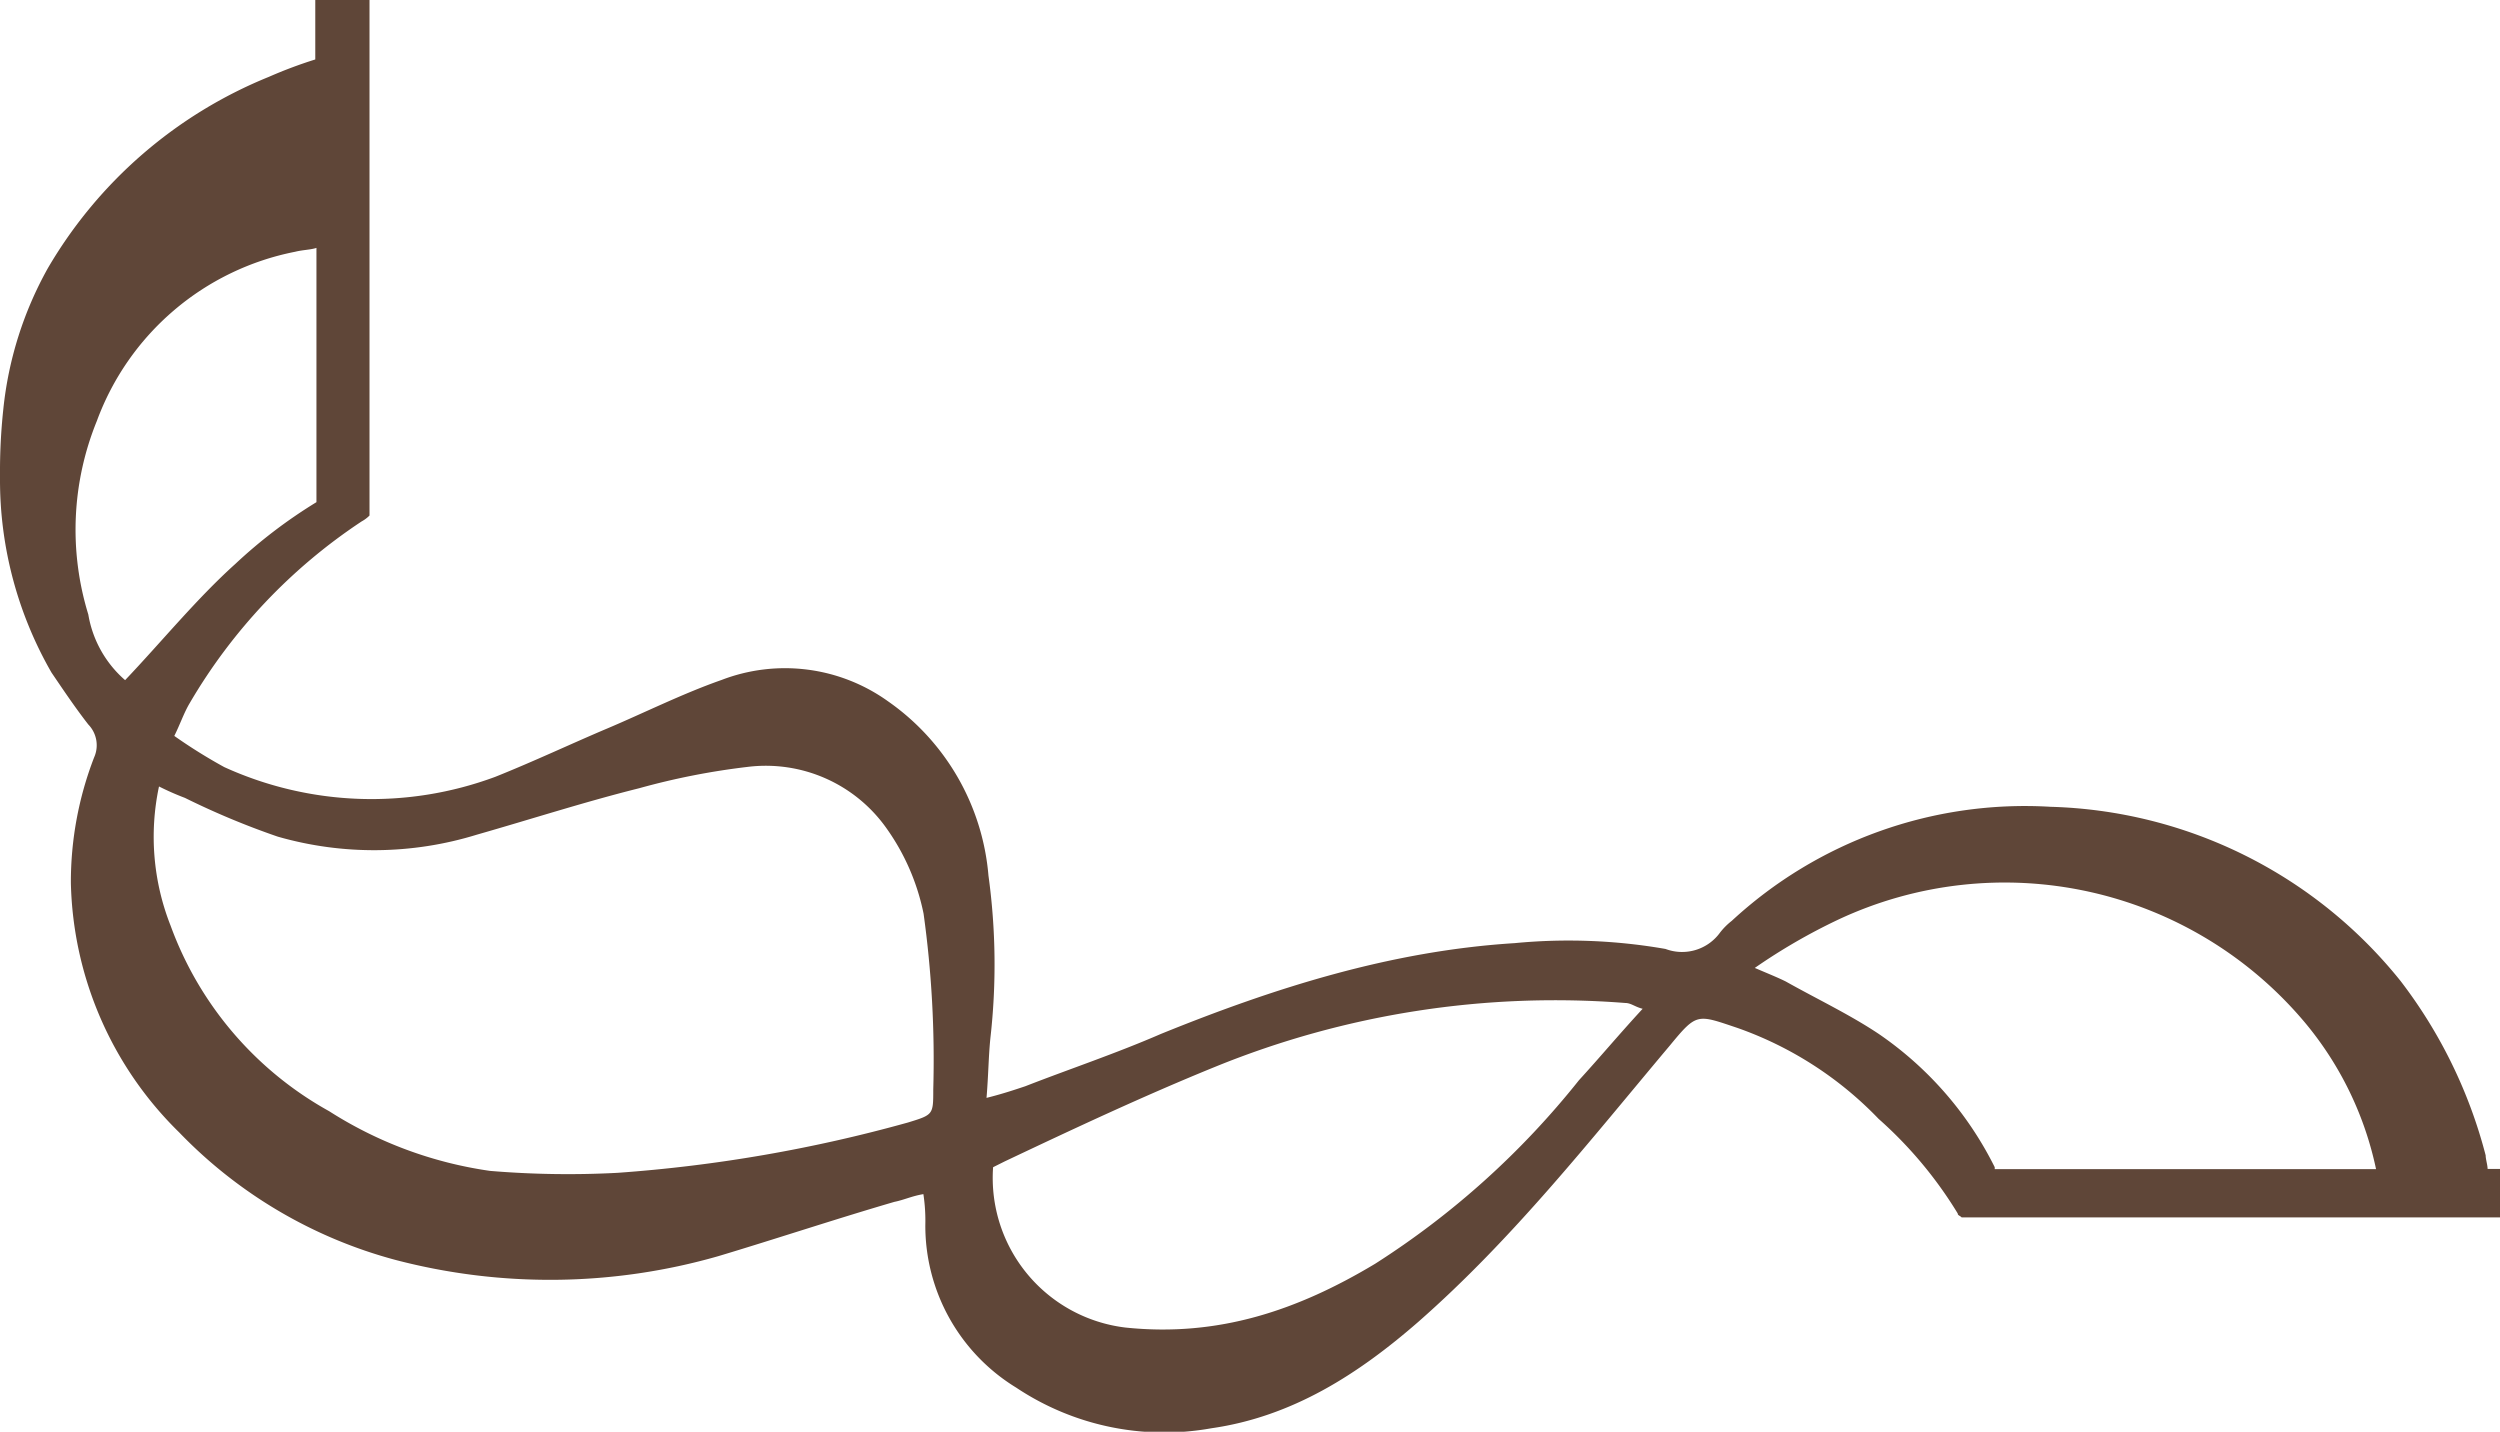 <svg xmlns="http://www.w3.org/2000/svg" viewBox="0 0 129.09 73.93"><defs><style>.cls-1{fill:none;}.cls-2{fill:#5f4638;}</style></defs><title>frame-bottom-left</title><g id="Layer_2" data-name="Layer 2"><g id="Layer_2-2" data-name="Layer 2"><path class="cls-1" d="M6.46,35.11c1.9-2,3.69-4.19,5.69-6a25.85,25.85,0,0,1,4.19-3.19V12.75c-.3.1-.7.1-1.1.2A13.74,13.74,0,0,0,5,21.74a14.88,14.88,0,0,0-.4,10A5.75,5.75,0,0,0,6.46,35.11Z"/><path class="cls-1" d="M8.85,47.79A18,18,0,0,0,17,57.38a20.9,20.9,0,0,0,8.29,3.09,48.41,48.41,0,0,0,6.59.1,75.84,75.84,0,0,0,15-2.6c1.3-.4,1.3-.4,1.3-1.7a54.86,54.86,0,0,0-.5-9.08,11.54,11.54,0,0,0-1.9-4.39,7.63,7.63,0,0,0-7.19-3.19A36.86,36.86,0,0,0,33,40.7c-2.8.7-5.59,1.6-8.39,2.4a18,18,0,0,1-10.28.1,40.38,40.38,0,0,1-4.79-2,13.88,13.88,0,0,1-1.3-.6A12.49,12.49,0,0,0,8.85,47.79Z"/><path class="cls-1" d="M2.47,13.85A23.4,23.4,0,0,1,13.85,4a23.36,23.36,0,0,1,2.4-.9V0H0V24.54a30.42,30.42,0,0,1,.17-3.4A18.87,18.87,0,0,1,2.47,13.85Z"/><path class="cls-1" d="M97,53.38a18.11,18.11,0,0,1,6,6.89v.1h19.67A17.42,17.42,0,0,0,119,52.78a20.24,20.24,0,0,0-24.06-5.29A30.16,30.16,0,0,0,90.61,50c.7.3,1.2.5,1.6.7C93.81,51.59,95.51,52.38,97,53.38Z"/><path class="cls-1" d="M58.17,68.56c4.79.5,8.88-.9,12.88-3.29a43,43,0,0,0,10.48-9.48c1.1-1.2,2.1-2.4,3.29-3.69-.4-.1-.6-.3-.9-.3a46.52,46.52,0,0,0-21.16,3.29c-3.69,1.5-7.29,3.19-10.88,4.89l-.6.3A7.78,7.78,0,0,0,58.17,68.56Z"/><path class="cls-2" d="M4.56,37.41a1.54,1.54,0,0,1,.3,1.7,17.82,17.82,0,0,0-1.2,6.49A18.59,18.59,0,0,0,9.25,58.47a24.19,24.19,0,0,0,11.18,6.59,31.49,31.49,0,0,0,16.67-.2c3-.9,6-1.9,9.08-2.8.5-.1.9-.3,1.5-.4a9.14,9.14,0,0,1,.1,1.6,9.8,9.8,0,0,0,4.69,8.39,13.77,13.77,0,0,0,10.08,2.1c4.19-.6,7.59-2.8,10.68-5.49,4.89-4.29,8.88-9.38,13-14.28,1.4-1.7,1.4-1.6,3.49-.9A18.72,18.72,0,0,1,97,57.77a21.34,21.34,0,0,1,4.09,4.89c0,.1.1.1.2.2h27.8v-2.5h-.64c0-.2-.1-.5-.1-.7a25.14,25.14,0,0,0-4.39-9,24,24,0,0,0-18.07-9,22.29,22.29,0,0,0-16.47,5.89,3.39,3.39,0,0,0-.6.6A2.42,2.42,0,0,1,86,49a29.12,29.12,0,0,0-7.79-.3c-6.39.4-12.38,2.3-18.27,4.69-2.3,1-4.69,1.8-7,2.7-.6.2-1.2.4-2,.6.1-1.2.1-2.1.2-3.09a33.68,33.68,0,0,0-.1-8.39,12.22,12.22,0,0,0-5.19-9,9.13,9.13,0,0,0-8.59-1.1c-2,.7-4,1.7-5.89,2.5s-3.79,1.7-5.79,2.5a18.34,18.34,0,0,1-14-.5A27.06,27.06,0,0,1,9,38c.3-.6.5-1.2.8-1.7a28.49,28.49,0,0,1,8.88-9.38,1.72,1.72,0,0,0,.4-.3V0h-2.8V3.07a23.36,23.36,0,0,0-2.4.9A23.4,23.4,0,0,0,2.47,13.85a18.87,18.87,0,0,0-2.3,7.29A30.42,30.42,0,0,0,0,24.54v.19a19.94,19.94,0,0,0,2.66,10C3.26,35.61,3.86,36.51,4.56,37.41ZM94.91,47.49A20.24,20.24,0,0,1,119,52.78a17.42,17.42,0,0,1,3.69,7.59H103v-.1a18.11,18.11,0,0,0-6-6.89c-1.5-1-3.19-1.8-4.79-2.7-.4-.2-.9-.4-1.6-.7A30.16,30.16,0,0,1,94.91,47.49ZM51.28,60.27l.6-.3c3.59-1.7,7.19-3.39,10.88-4.89a46.52,46.52,0,0,1,21.16-3.29c.3,0,.5.2.9.3-1.2,1.3-2.2,2.5-3.29,3.69A43,43,0,0,1,71,65.26c-4,2.4-8.09,3.79-12.88,3.29A7.78,7.78,0,0,1,51.28,60.27ZM9.55,41.2a40.38,40.38,0,0,0,4.79,2,18,18,0,0,0,10.28-.1c2.8-.8,5.59-1.7,8.39-2.4a36.86,36.86,0,0,1,5.59-1.1,7.63,7.63,0,0,1,7.19,3.19,11.54,11.54,0,0,1,1.9,4.39,54.86,54.86,0,0,1,.5,9.08c0,1.3,0,1.3-1.3,1.7a75.84,75.84,0,0,1-15,2.6,48.41,48.41,0,0,1-6.59-.1A20.9,20.9,0,0,1,17,57.38a18,18,0,0,1-8.19-9.58,12.49,12.49,0,0,1-.6-7.19A13.88,13.88,0,0,0,9.55,41.2ZM5,21.74A13.74,13.74,0,0,1,15.24,13c.4-.1.8-.1,1.1-.2V25.93a25.85,25.85,0,0,0-4.19,3.19c-2,1.8-3.79,4-5.69,6a5.75,5.75,0,0,1-1.9-3.39A14.88,14.88,0,0,1,5,21.74Z"/></g></g></svg>
